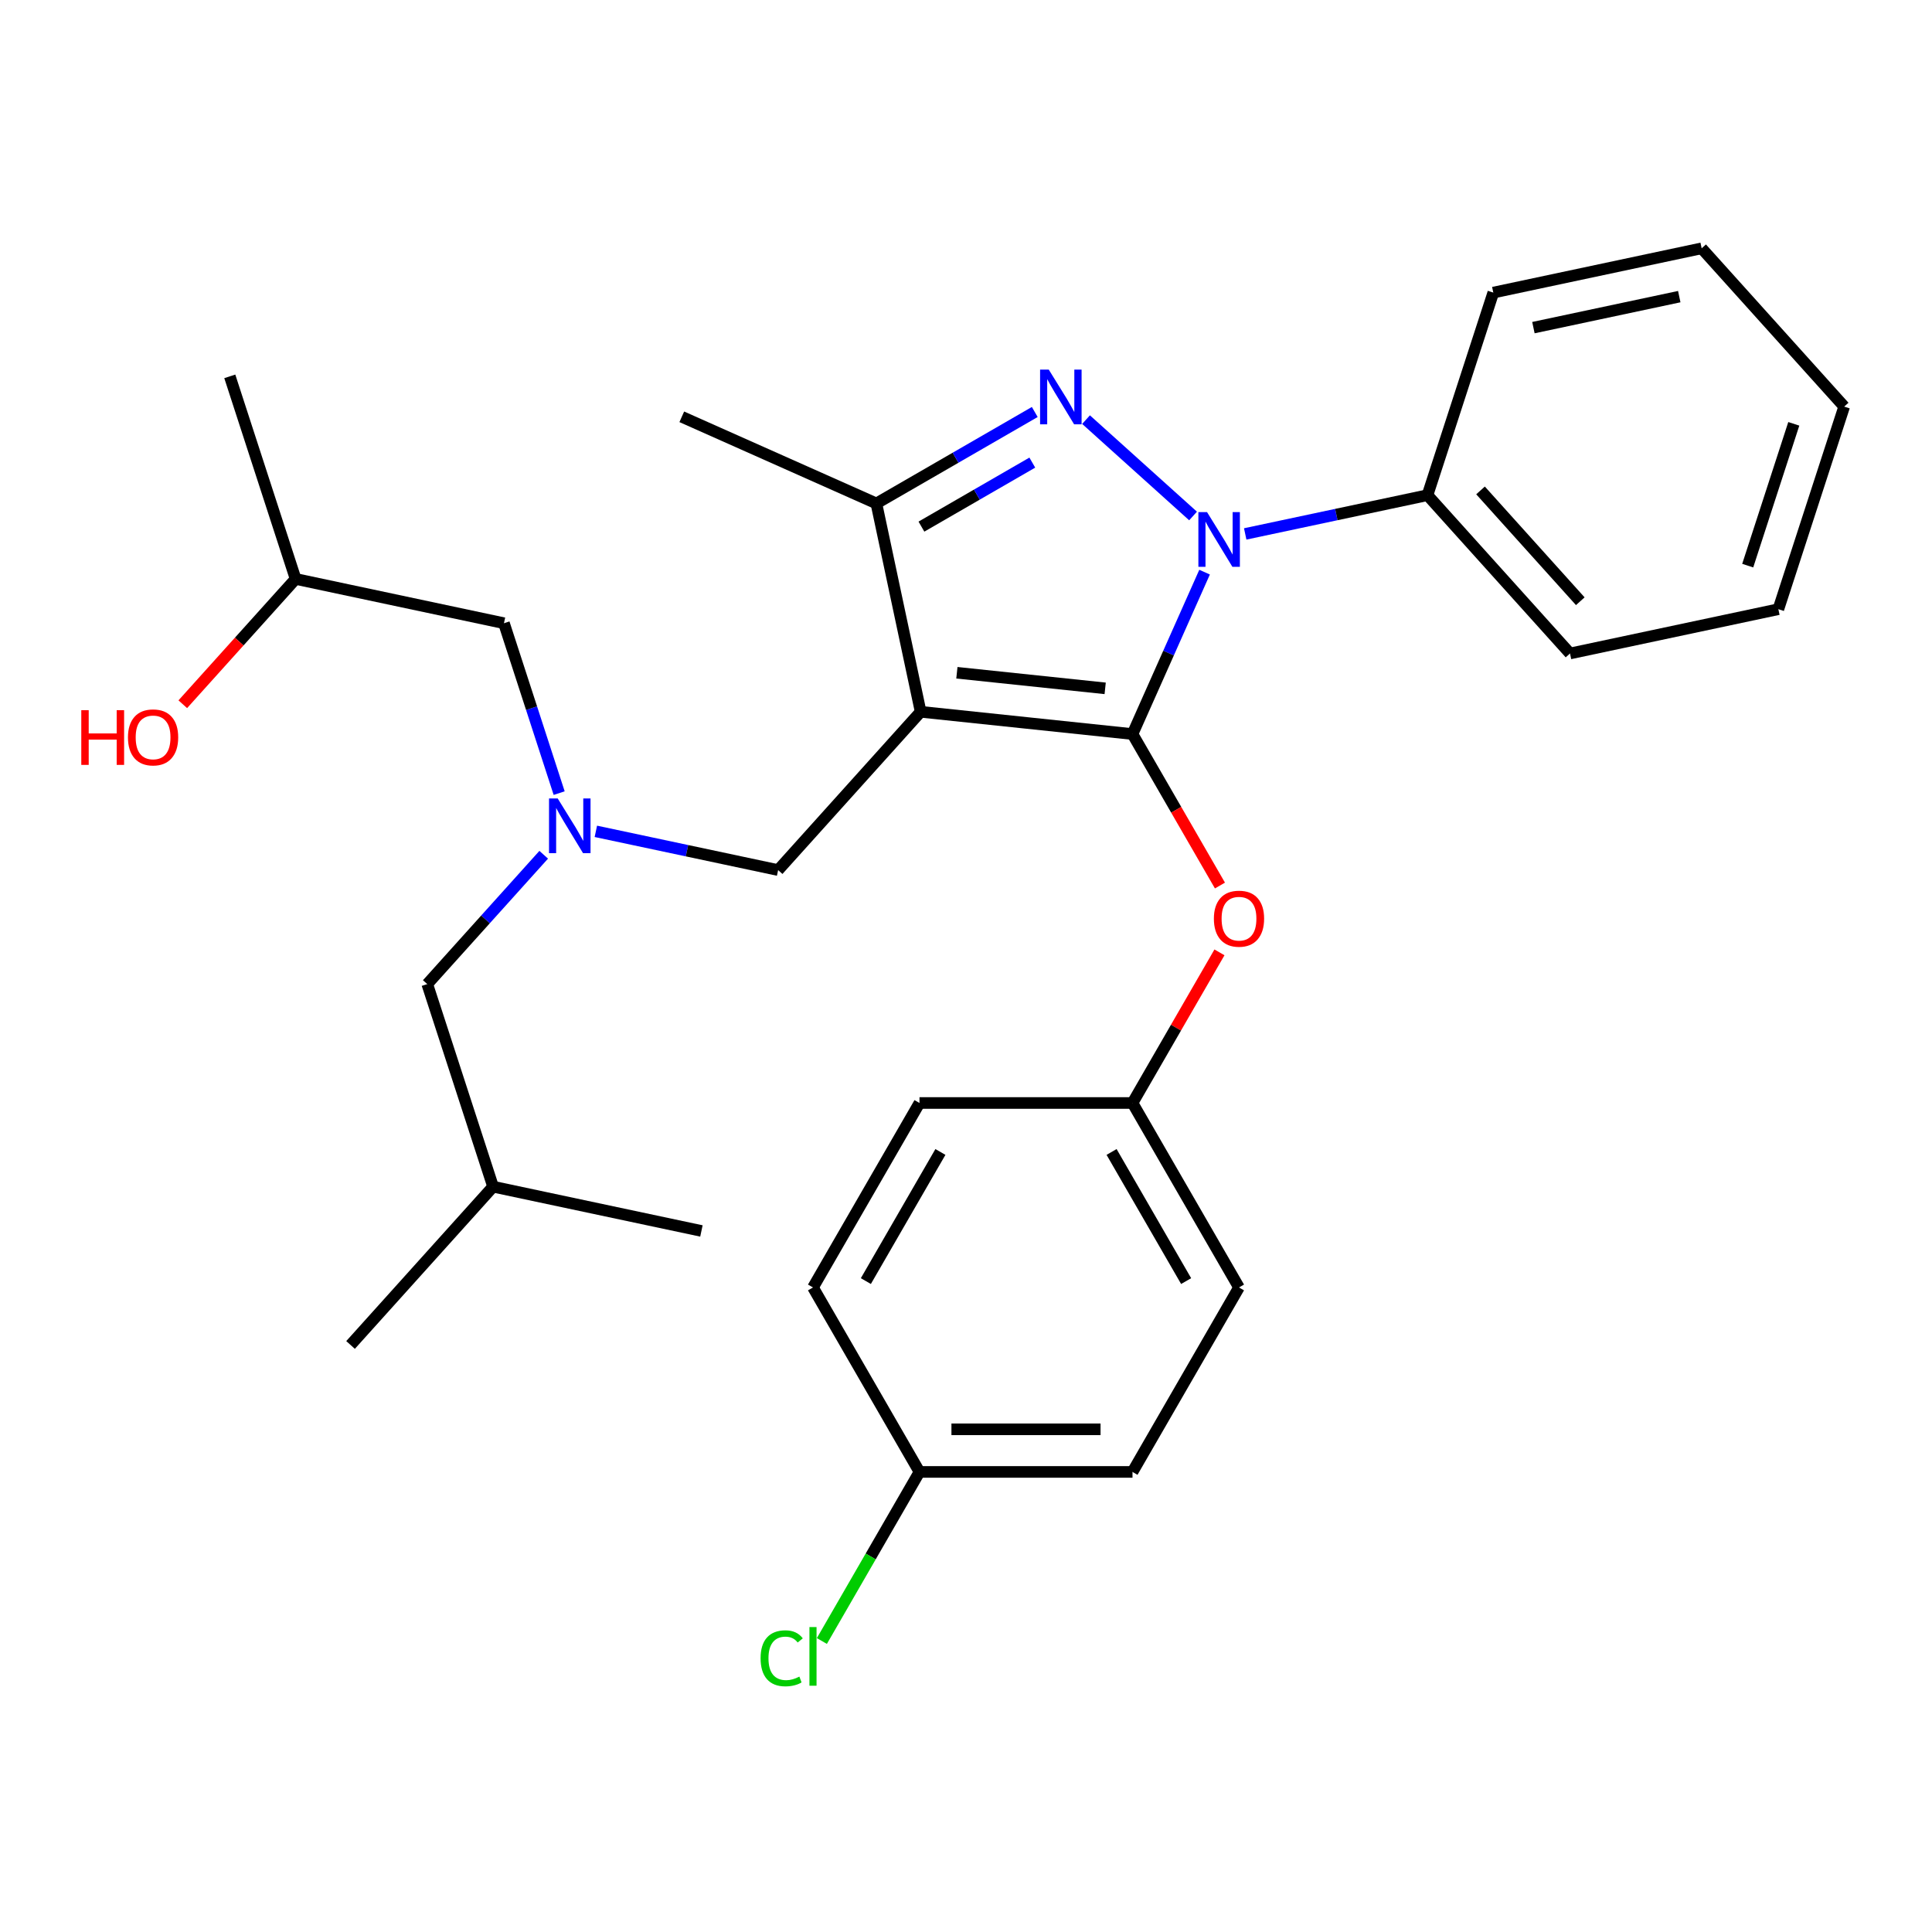 <?xml version='1.0' encoding='iso-8859-1'?>
<svg version='1.1' baseProfile='full'
              xmlns='http://www.w3.org/2000/svg'
                      xmlns:rdkit='http://www.rdkit.org/xml'
                      xmlns:xlink='http://www.w3.org/1999/xlink'
                  xml:space='preserve'
width='1000px' height='1000px' viewBox='0 0 1000 1000'>
<!-- END OF HEADER -->
<rect style='opacity:1.0;fill:#FFFFFF;stroke:none' width='1000' height='1000' x='0' y='0'> </rect>
<path class='bond-0' d='M 281.421,442.421 L 251.283,475.892' style='fill:none;fill-rule:evenodd;stroke:#0000FF;stroke-width:6px;stroke-linecap:butt;stroke-linejoin:miter;stroke-opacity:1' />
<path class='bond-0' d='M 251.283,475.892 L 221.146,509.364' style='fill:none;fill-rule:evenodd;stroke:#000000;stroke-width:6px;stroke-linecap:butt;stroke-linejoin:miter;stroke-opacity:1' />
<path class='bond-1' d='M 289.421,410.515 L 275.135,366.546' style='fill:none;fill-rule:evenodd;stroke:#0000FF;stroke-width:6px;stroke-linecap:butt;stroke-linejoin:miter;stroke-opacity:1' />
<path class='bond-1' d='M 275.135,366.546 L 260.848,322.577' style='fill:none;fill-rule:evenodd;stroke:#000000;stroke-width:6px;stroke-linecap:butt;stroke-linejoin:miter;stroke-opacity:1' />
<path class='bond-2' d='M 308.414,430.3 L 355.587,440.327' style='fill:none;fill-rule:evenodd;stroke:#0000FF;stroke-width:6px;stroke-linecap:butt;stroke-linejoin:miter;stroke-opacity:1' />
<path class='bond-2' d='M 355.587,440.327 L 402.759,450.354' style='fill:none;fill-rule:evenodd;stroke:#000000;stroke-width:6px;stroke-linecap:butt;stroke-linejoin:miter;stroke-opacity:1' />
<path class='bond-3' d='M 260.848,322.577 L 153.007,299.655' style='fill:none;fill-rule:evenodd;stroke:#000000;stroke-width:6px;stroke-linecap:butt;stroke-linejoin:miter;stroke-opacity:1' />
<path class='bond-4' d='M 153.007,299.655 L 123.809,332.083' style='fill:none;fill-rule:evenodd;stroke:#000000;stroke-width:6px;stroke-linecap:butt;stroke-linejoin:miter;stroke-opacity:1' />
<path class='bond-4' d='M 123.809,332.083 L 94.61,364.511' style='fill:none;fill-rule:evenodd;stroke:#FF0000;stroke-width:6px;stroke-linecap:butt;stroke-linejoin:miter;stroke-opacity:1' />
<path class='bond-5' d='M 153.007,299.655 L 118.937,194.8' style='fill:none;fill-rule:evenodd;stroke:#000000;stroke-width:6px;stroke-linecap:butt;stroke-linejoin:miter;stroke-opacity:1' />
<path class='bond-6' d='M 402.759,450.354 L 476.531,368.422' style='fill:none;fill-rule:evenodd;stroke:#000000;stroke-width:6px;stroke-linecap:butt;stroke-linejoin:miter;stroke-opacity:1' />
<path class='bond-7' d='M 623.489,296.143 L 604.834,338.045' style='fill:none;fill-rule:evenodd;stroke:#0000FF;stroke-width:6px;stroke-linecap:butt;stroke-linejoin:miter;stroke-opacity:1' />
<path class='bond-7' d='M 604.834,338.045 L 586.178,379.946' style='fill:none;fill-rule:evenodd;stroke:#000000;stroke-width:6px;stroke-linecap:butt;stroke-linejoin:miter;stroke-opacity:1' />
<path class='bond-8' d='M 617.525,267.075 L 562.131,217.198' style='fill:none;fill-rule:evenodd;stroke:#0000FF;stroke-width:6px;stroke-linecap:butt;stroke-linejoin:miter;stroke-opacity:1' />
<path class='bond-9' d='M 644.517,276.358 L 691.69,266.332' style='fill:none;fill-rule:evenodd;stroke:#0000FF;stroke-width:6px;stroke-linecap:butt;stroke-linejoin:miter;stroke-opacity:1' />
<path class='bond-9' d='M 691.69,266.332 L 738.862,256.305' style='fill:none;fill-rule:evenodd;stroke:#000000;stroke-width:6px;stroke-linecap:butt;stroke-linejoin:miter;stroke-opacity:1' />
<path class='bond-10' d='M 586.178,379.946 L 608.811,419.148' style='fill:none;fill-rule:evenodd;stroke:#000000;stroke-width:6px;stroke-linecap:butt;stroke-linejoin:miter;stroke-opacity:1' />
<path class='bond-10' d='M 608.811,419.148 L 631.444,458.35' style='fill:none;fill-rule:evenodd;stroke:#FF0000;stroke-width:6px;stroke-linecap:butt;stroke-linejoin:miter;stroke-opacity:1' />
<path class='bond-11' d='M 586.178,379.946 L 476.531,368.422' style='fill:none;fill-rule:evenodd;stroke:#000000;stroke-width:6px;stroke-linecap:butt;stroke-linejoin:miter;stroke-opacity:1' />
<path class='bond-11' d='M 572.036,356.288 L 495.283,348.221' style='fill:none;fill-rule:evenodd;stroke:#000000;stroke-width:6px;stroke-linecap:butt;stroke-linejoin:miter;stroke-opacity:1' />
<path class='bond-12' d='M 476.531,368.422 L 453.609,260.58' style='fill:none;fill-rule:evenodd;stroke:#000000;stroke-width:6px;stroke-linecap:butt;stroke-linejoin:miter;stroke-opacity:1' />
<path class='bond-13' d='M 453.609,260.58 L 352.89,215.737' style='fill:none;fill-rule:evenodd;stroke:#000000;stroke-width:6px;stroke-linecap:butt;stroke-linejoin:miter;stroke-opacity:1' />
<path class='bond-14' d='M 453.609,260.58 L 494.601,236.914' style='fill:none;fill-rule:evenodd;stroke:#000000;stroke-width:6px;stroke-linecap:butt;stroke-linejoin:miter;stroke-opacity:1' />
<path class='bond-14' d='M 494.601,236.914 L 535.593,213.247' style='fill:none;fill-rule:evenodd;stroke:#0000FF;stroke-width:6px;stroke-linecap:butt;stroke-linejoin:miter;stroke-opacity:1' />
<path class='bond-14' d='M 476.931,272.576 L 505.626,256.01' style='fill:none;fill-rule:evenodd;stroke:#000000;stroke-width:6px;stroke-linecap:butt;stroke-linejoin:miter;stroke-opacity:1' />
<path class='bond-14' d='M 505.626,256.01 L 534.32,239.443' style='fill:none;fill-rule:evenodd;stroke:#0000FF;stroke-width:6px;stroke-linecap:butt;stroke-linejoin:miter;stroke-opacity:1' />
<path class='bond-15' d='M 221.146,509.364 L 255.215,614.219' style='fill:none;fill-rule:evenodd;stroke:#000000;stroke-width:6px;stroke-linecap:butt;stroke-linejoin:miter;stroke-opacity:1' />
<path class='bond-16' d='M 255.215,614.219 L 181.443,696.151' style='fill:none;fill-rule:evenodd;stroke:#000000;stroke-width:6px;stroke-linecap:butt;stroke-linejoin:miter;stroke-opacity:1' />
<path class='bond-17' d='M 255.215,614.219 L 363.056,637.141' style='fill:none;fill-rule:evenodd;stroke:#000000;stroke-width:6px;stroke-linecap:butt;stroke-linejoin:miter;stroke-opacity:1' />
<path class='bond-18' d='M 631.19,492.942 L 608.684,531.924' style='fill:none;fill-rule:evenodd;stroke:#FF0000;stroke-width:6px;stroke-linecap:butt;stroke-linejoin:miter;stroke-opacity:1' />
<path class='bond-18' d='M 608.684,531.924 L 586.178,570.906' style='fill:none;fill-rule:evenodd;stroke:#000000;stroke-width:6px;stroke-linecap:butt;stroke-linejoin:miter;stroke-opacity:1' />
<path class='bond-19' d='M 475.927,761.866 L 450.663,805.625' style='fill:none;fill-rule:evenodd;stroke:#000000;stroke-width:6px;stroke-linecap:butt;stroke-linejoin:miter;stroke-opacity:1' />
<path class='bond-19' d='M 450.663,805.625 L 425.398,849.385' style='fill:none;fill-rule:evenodd;stroke:#00CC00;stroke-width:6px;stroke-linecap:butt;stroke-linejoin:miter;stroke-opacity:1' />
<path class='bond-20' d='M 475.927,761.866 L 586.178,761.866' style='fill:none;fill-rule:evenodd;stroke:#000000;stroke-width:6px;stroke-linecap:butt;stroke-linejoin:miter;stroke-opacity:1' />
<path class='bond-20' d='M 492.465,739.816 L 569.64,739.816' style='fill:none;fill-rule:evenodd;stroke:#000000;stroke-width:6px;stroke-linecap:butt;stroke-linejoin:miter;stroke-opacity:1' />
<path class='bond-21' d='M 475.927,761.866 L 420.802,666.386' style='fill:none;fill-rule:evenodd;stroke:#000000;stroke-width:6px;stroke-linecap:butt;stroke-linejoin:miter;stroke-opacity:1' />
<path class='bond-22' d='M 586.178,570.906 L 475.927,570.906' style='fill:none;fill-rule:evenodd;stroke:#000000;stroke-width:6px;stroke-linecap:butt;stroke-linejoin:miter;stroke-opacity:1' />
<path class='bond-23' d='M 586.178,570.906 L 641.303,666.386' style='fill:none;fill-rule:evenodd;stroke:#000000;stroke-width:6px;stroke-linecap:butt;stroke-linejoin:miter;stroke-opacity:1' />
<path class='bond-23' d='M 575.351,596.253 L 613.939,663.089' style='fill:none;fill-rule:evenodd;stroke:#000000;stroke-width:6px;stroke-linecap:butt;stroke-linejoin:miter;stroke-opacity:1' />
<path class='bond-24' d='M 738.862,256.305 L 812.635,338.237' style='fill:none;fill-rule:evenodd;stroke:#000000;stroke-width:6px;stroke-linecap:butt;stroke-linejoin:miter;stroke-opacity:1' />
<path class='bond-24' d='M 766.315,253.84 L 817.955,311.193' style='fill:none;fill-rule:evenodd;stroke:#000000;stroke-width:6px;stroke-linecap:butt;stroke-linejoin:miter;stroke-opacity:1' />
<path class='bond-25' d='M 738.862,256.305 L 772.932,151.45' style='fill:none;fill-rule:evenodd;stroke:#000000;stroke-width:6px;stroke-linecap:butt;stroke-linejoin:miter;stroke-opacity:1' />
<path class='bond-26' d='M 812.635,338.237 L 920.476,315.315' style='fill:none;fill-rule:evenodd;stroke:#000000;stroke-width:6px;stroke-linecap:butt;stroke-linejoin:miter;stroke-opacity:1' />
<path class='bond-27' d='M 920.476,315.315 L 954.545,210.46' style='fill:none;fill-rule:evenodd;stroke:#000000;stroke-width:6px;stroke-linecap:butt;stroke-linejoin:miter;stroke-opacity:1' />
<path class='bond-27' d='M 904.616,292.772 L 928.464,219.374' style='fill:none;fill-rule:evenodd;stroke:#000000;stroke-width:6px;stroke-linecap:butt;stroke-linejoin:miter;stroke-opacity:1' />
<path class='bond-28' d='M 954.545,210.46 L 880.773,128.528' style='fill:none;fill-rule:evenodd;stroke:#000000;stroke-width:6px;stroke-linecap:butt;stroke-linejoin:miter;stroke-opacity:1' />
<path class='bond-29' d='M 880.773,128.528 L 772.932,151.45' style='fill:none;fill-rule:evenodd;stroke:#000000;stroke-width:6px;stroke-linecap:butt;stroke-linejoin:miter;stroke-opacity:1' />
<path class='bond-29' d='M 869.182,153.534 L 793.693,169.58' style='fill:none;fill-rule:evenodd;stroke:#000000;stroke-width:6px;stroke-linecap:butt;stroke-linejoin:miter;stroke-opacity:1' />
<path class='bond-30' d='M 586.178,761.866 L 641.303,666.386' style='fill:none;fill-rule:evenodd;stroke:#000000;stroke-width:6px;stroke-linecap:butt;stroke-linejoin:miter;stroke-opacity:1' />
<path class='bond-31' d='M 420.802,666.386 L 475.927,570.906' style='fill:none;fill-rule:evenodd;stroke:#000000;stroke-width:6px;stroke-linecap:butt;stroke-linejoin:miter;stroke-opacity:1' />
<path class='bond-31' d='M 448.167,663.089 L 486.754,596.253' style='fill:none;fill-rule:evenodd;stroke:#000000;stroke-width:6px;stroke-linecap:butt;stroke-linejoin:miter;stroke-opacity:1' />
<path  class='atom-0' d='M 288.658 413.272
L 297.938 428.272
Q 298.858 429.752, 300.338 432.432
Q 301.818 435.112, 301.898 435.272
L 301.898 413.272
L 305.658 413.272
L 305.658 441.592
L 301.778 441.592
L 291.818 425.192
Q 290.658 423.272, 289.418 421.072
Q 288.218 418.872, 287.858 418.192
L 287.858 441.592
L 284.178 441.592
L 284.178 413.272
L 288.658 413.272
' fill='#0000FF'/>
<path  class='atom-4' d='M 42.075 367.587
L 45.915 367.587
L 45.915 379.627
L 60.395 379.627
L 60.395 367.587
L 64.235 367.587
L 64.235 395.907
L 60.395 395.907
L 60.395 382.827
L 45.915 382.827
L 45.915 395.907
L 42.075 395.907
L 42.075 367.587
' fill='#FF0000'/>
<path  class='atom-4' d='M 66.235 381.667
Q 66.235 374.867, 69.595 371.067
Q 72.955 367.267, 79.235 367.267
Q 85.515 367.267, 88.875 371.067
Q 92.235 374.867, 92.235 381.667
Q 92.235 388.547, 88.835 392.467
Q 85.435 396.347, 79.235 396.347
Q 72.995 396.347, 69.595 392.467
Q 66.235 388.587, 66.235 381.667
M 79.235 393.147
Q 83.555 393.147, 85.875 390.267
Q 88.235 387.347, 88.235 381.667
Q 88.235 376.107, 85.875 373.307
Q 83.555 370.467, 79.235 370.467
Q 74.915 370.467, 72.555 373.267
Q 70.235 376.067, 70.235 381.667
Q 70.235 387.387, 72.555 390.267
Q 74.915 393.147, 79.235 393.147
' fill='#FF0000'/>
<path  class='atom-6' d='M 624.761 265.067
L 634.041 280.067
Q 634.961 281.547, 636.441 284.227
Q 637.921 286.907, 638.001 287.067
L 638.001 265.067
L 641.761 265.067
L 641.761 293.387
L 637.881 293.387
L 627.921 276.987
Q 626.761 275.067, 625.521 272.867
Q 624.321 270.667, 623.961 269.987
L 623.961 293.387
L 620.281 293.387
L 620.281 265.067
L 624.761 265.067
' fill='#0000FF'/>
<path  class='atom-10' d='M 542.829 191.295
L 552.109 206.295
Q 553.029 207.775, 554.509 210.455
Q 555.989 213.135, 556.069 213.295
L 556.069 191.295
L 559.829 191.295
L 559.829 219.615
L 555.949 219.615
L 545.989 203.215
Q 544.829 201.295, 543.589 199.095
Q 542.389 196.895, 542.029 196.215
L 542.029 219.615
L 538.349 219.615
L 538.349 191.295
L 542.829 191.295
' fill='#0000FF'/>
<path  class='atom-15' d='M 628.303 475.506
Q 628.303 468.706, 631.663 464.906
Q 635.023 461.106, 641.303 461.106
Q 647.583 461.106, 650.943 464.906
Q 654.303 468.706, 654.303 475.506
Q 654.303 482.386, 650.903 486.306
Q 647.503 490.186, 641.303 490.186
Q 635.063 490.186, 631.663 486.306
Q 628.303 482.426, 628.303 475.506
M 641.303 486.986
Q 645.623 486.986, 647.943 484.106
Q 650.303 481.186, 650.303 475.506
Q 650.303 469.946, 647.943 467.146
Q 645.623 464.306, 641.303 464.306
Q 636.983 464.306, 634.623 467.106
Q 632.303 469.906, 632.303 475.506
Q 632.303 481.226, 634.623 484.106
Q 636.983 486.986, 641.303 486.986
' fill='#FF0000'/>
<path  class='atom-18' d='M 393.682 858.326
Q 393.682 851.286, 396.962 847.606
Q 400.282 843.886, 406.562 843.886
Q 412.402 843.886, 415.522 848.006
L 412.882 850.166
Q 410.602 847.166, 406.562 847.166
Q 402.282 847.166, 400.002 850.046
Q 397.762 852.886, 397.762 858.326
Q 397.762 863.926, 400.082 866.806
Q 402.442 869.686, 407.002 869.686
Q 410.122 869.686, 413.762 867.806
L 414.882 870.806
Q 413.402 871.766, 411.162 872.326
Q 408.922 872.886, 406.442 872.886
Q 400.282 872.886, 396.962 869.126
Q 393.682 865.366, 393.682 858.326
' fill='#00CC00'/>
<path  class='atom-18' d='M 418.962 842.166
L 422.642 842.166
L 422.642 872.526
L 418.962 872.526
L 418.962 842.166
' fill='#00CC00'/>
</svg>
